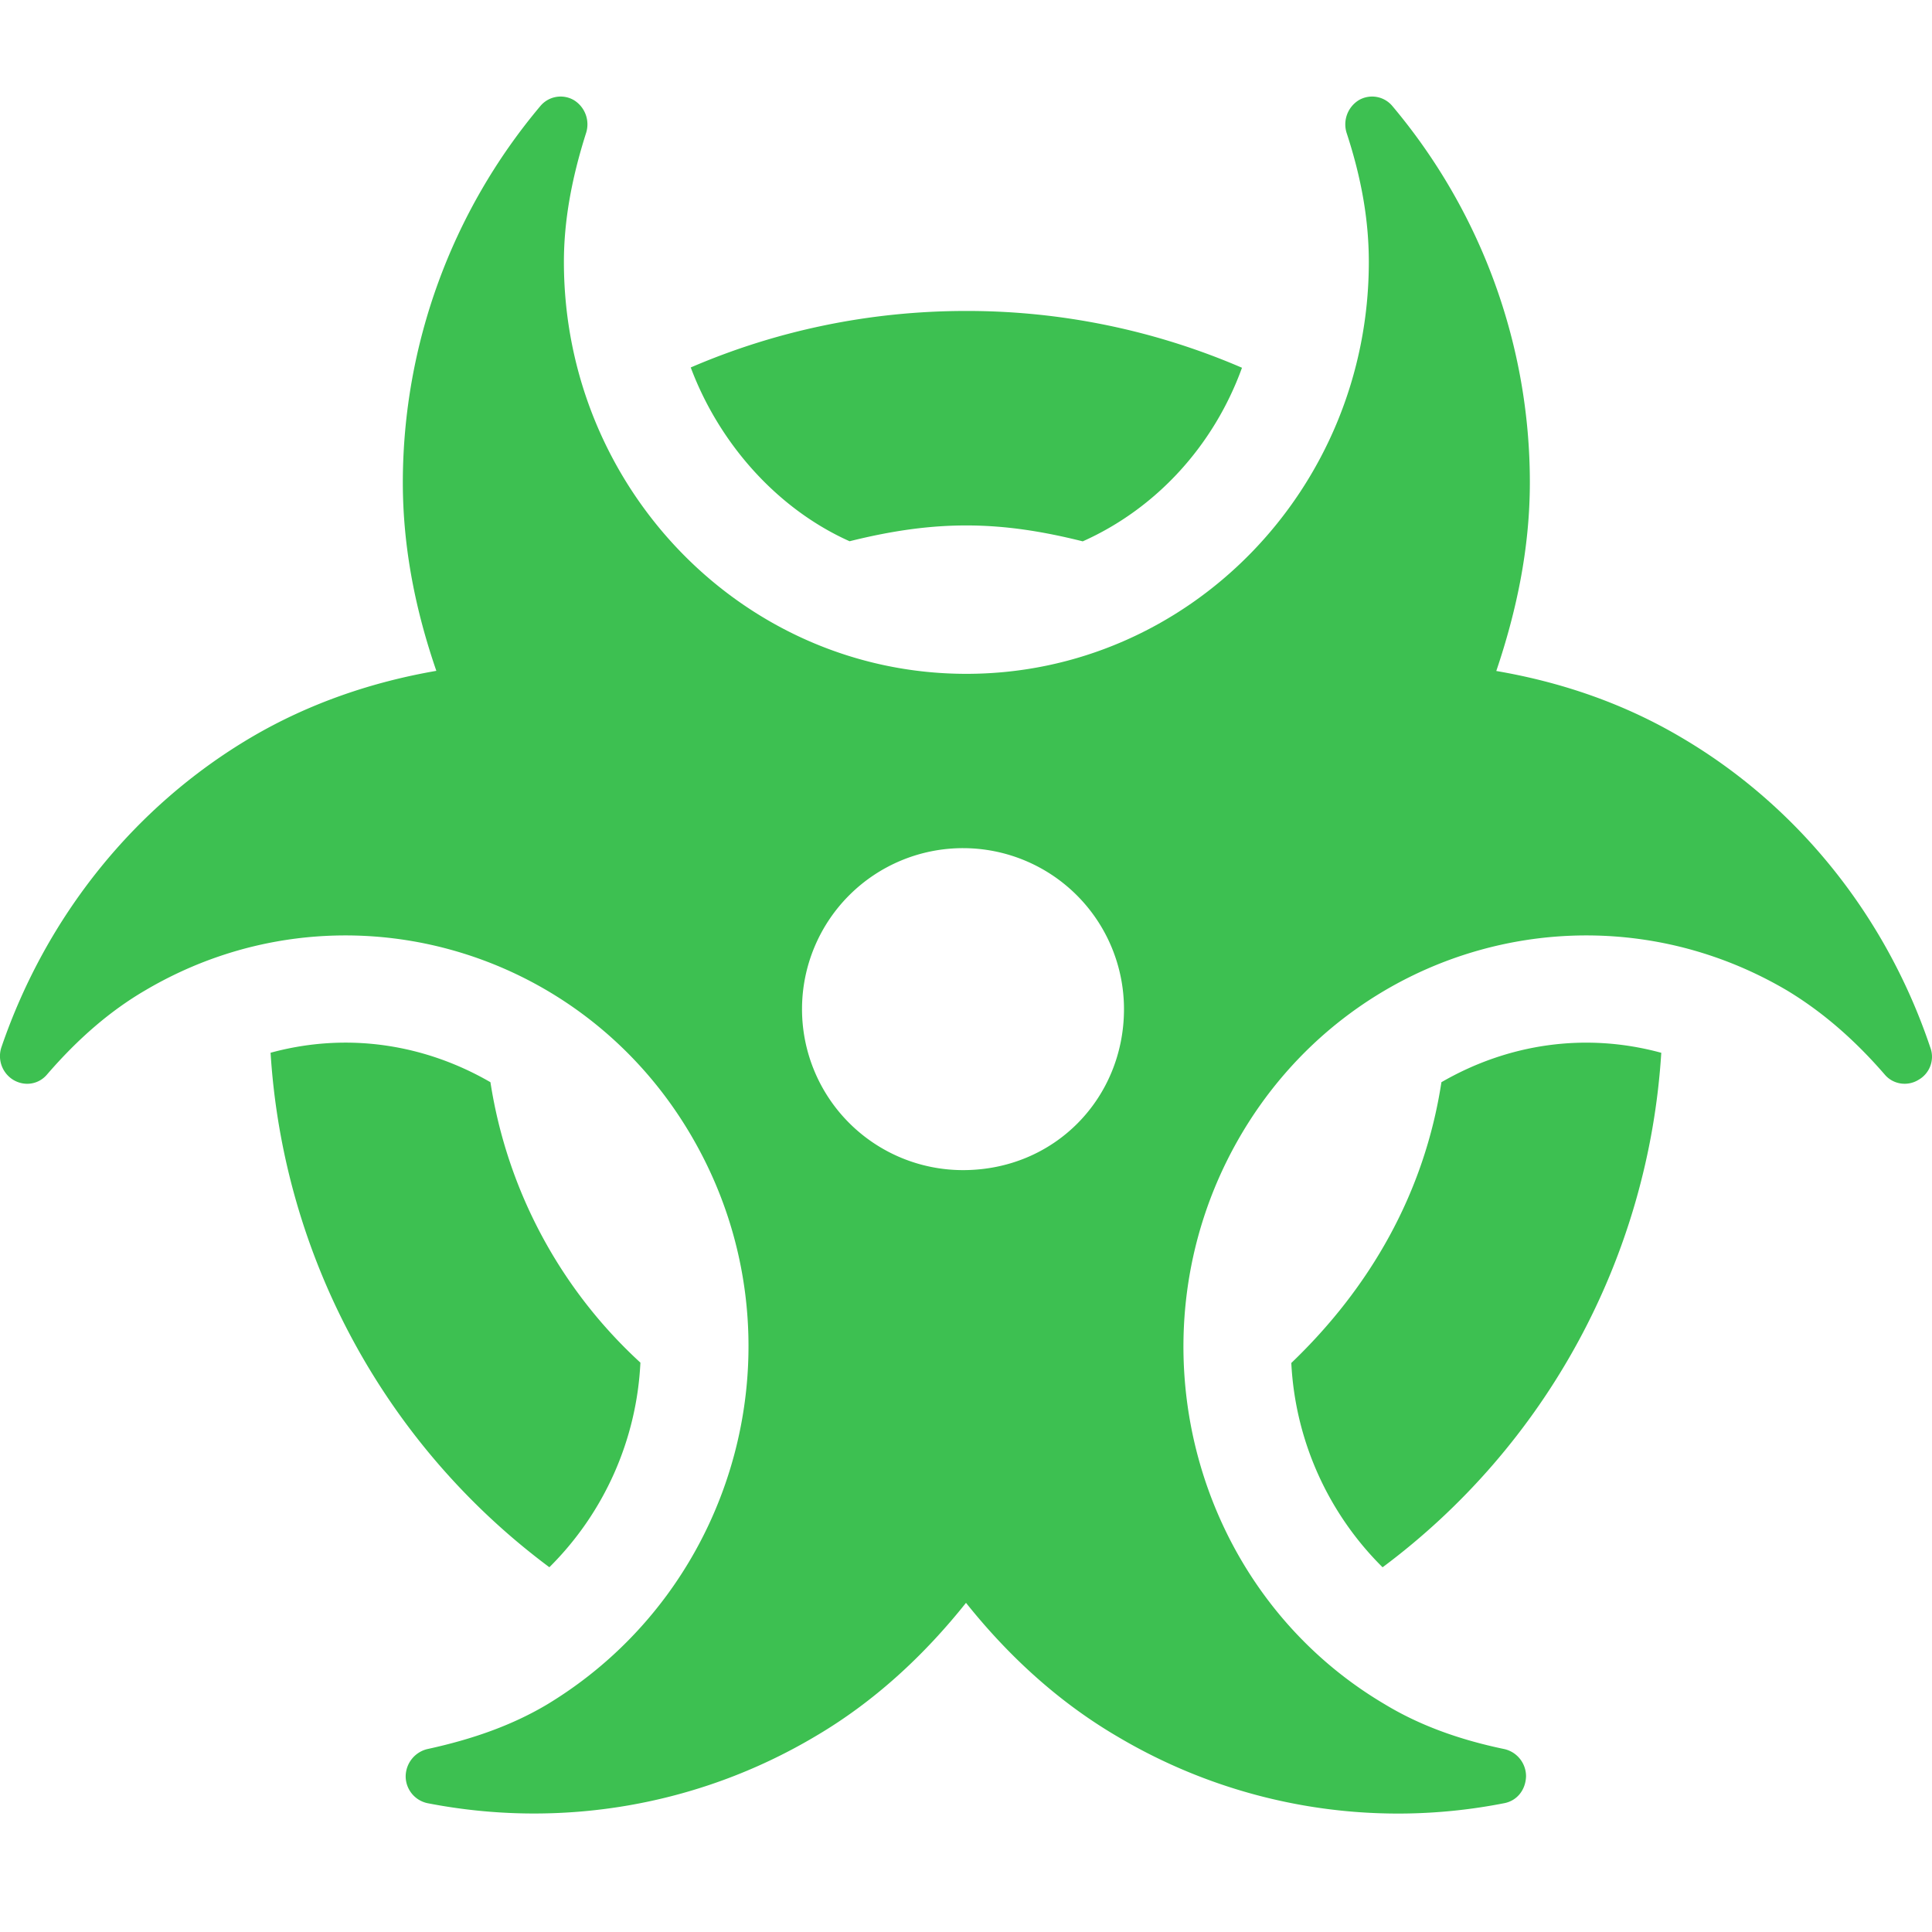 <svg width="40" height="40" fill="none" xmlns="http://www.w3.org/2000/svg"><path d="M39.964 21.685c-.912-2.716-2.743-4.999-5.148-6.413-1.215-.72-2.517-1.154-3.837-1.38.417-1.233.695-2.534.695-3.905 0-2.847-1.007-5.606-2.847-7.792a.546.546 0 0 0-.695-.121.589.589 0 0 0-.252.677c.313.954.46 1.822.46 2.672 0 4.704-3.733 8.528-8.332 8.528-4.6 0-8.333-3.827-8.333-8.528 0-.841.156-1.718.46-2.672a.588.588 0 0 0-.252-.677.546.546 0 0 0-.695.121A12.124 12.124 0 0 0 8.34 9.984c0 1.371.269 2.673.694 3.905-1.312.227-2.623.664-3.838 1.38C2.79 16.69.959 18.964.03 21.68a.577.577 0 0 0 .244.677c.234.14.52.096.694-.104.651-.755 1.32-1.328 2.031-1.744 3.976-2.352 9.083-.955 11.382 3.124 2.3 4.07.929 9.243-3.047 11.652-.712.425-1.528.72-2.492.929a.586.586 0 0 0-.443.564.569.569 0 0 0 .452.555c2.76.538 5.599.052 8.006-1.37 1.25-.73 2.284-1.701 3.143-2.778.86 1.077 1.9 2.048 3.15 2.777a11.375 11.375 0 0 0 7.994 1.371c.269-.052.442-.278.451-.555a.577.577 0 0 0-.443-.564c-.964-.2-1.78-.504-2.482-.929-3.985-2.352-5.348-7.583-3.056-11.652 2.3-4.079 7.403-5.476 11.389-3.124.703.425 1.371.99 2.023 1.744.173.2.468.243.694.104a.549.549 0 0 0 .244-.673Zm-20.027 2.541a3.333 3.333 0 1 1 3.334-3.332c-.001 1.84-1.432 3.332-3.334 3.332Zm6.798 3.993a6.41 6.41 0 0 0 1.89 4.23 14.406 14.406 0 0 0 5.77-10.652c-1.567-.428-3.172-.19-4.552.609-.351 2.293-1.476 4.25-3.108 5.813ZM17.59 11.206c1.82-.455 3.15-.418 4.827.002 1.523-.68 2.713-1.983 3.297-3.594a14.376 14.376 0 0 0-5.708-1.176c-2.026 0-3.955.416-5.705 1.17.58 1.55 1.768 2.917 3.289 3.598Zm-6.216 21.242a6.401 6.401 0 0 0 1.885-4.236 9.935 9.935 0 0 1-3.105-5.806c-1.342-.777-2.946-1.048-4.552-.61a14.395 14.395 0 0 0 5.772 10.652Z" fill="#3DC051"/></svg>